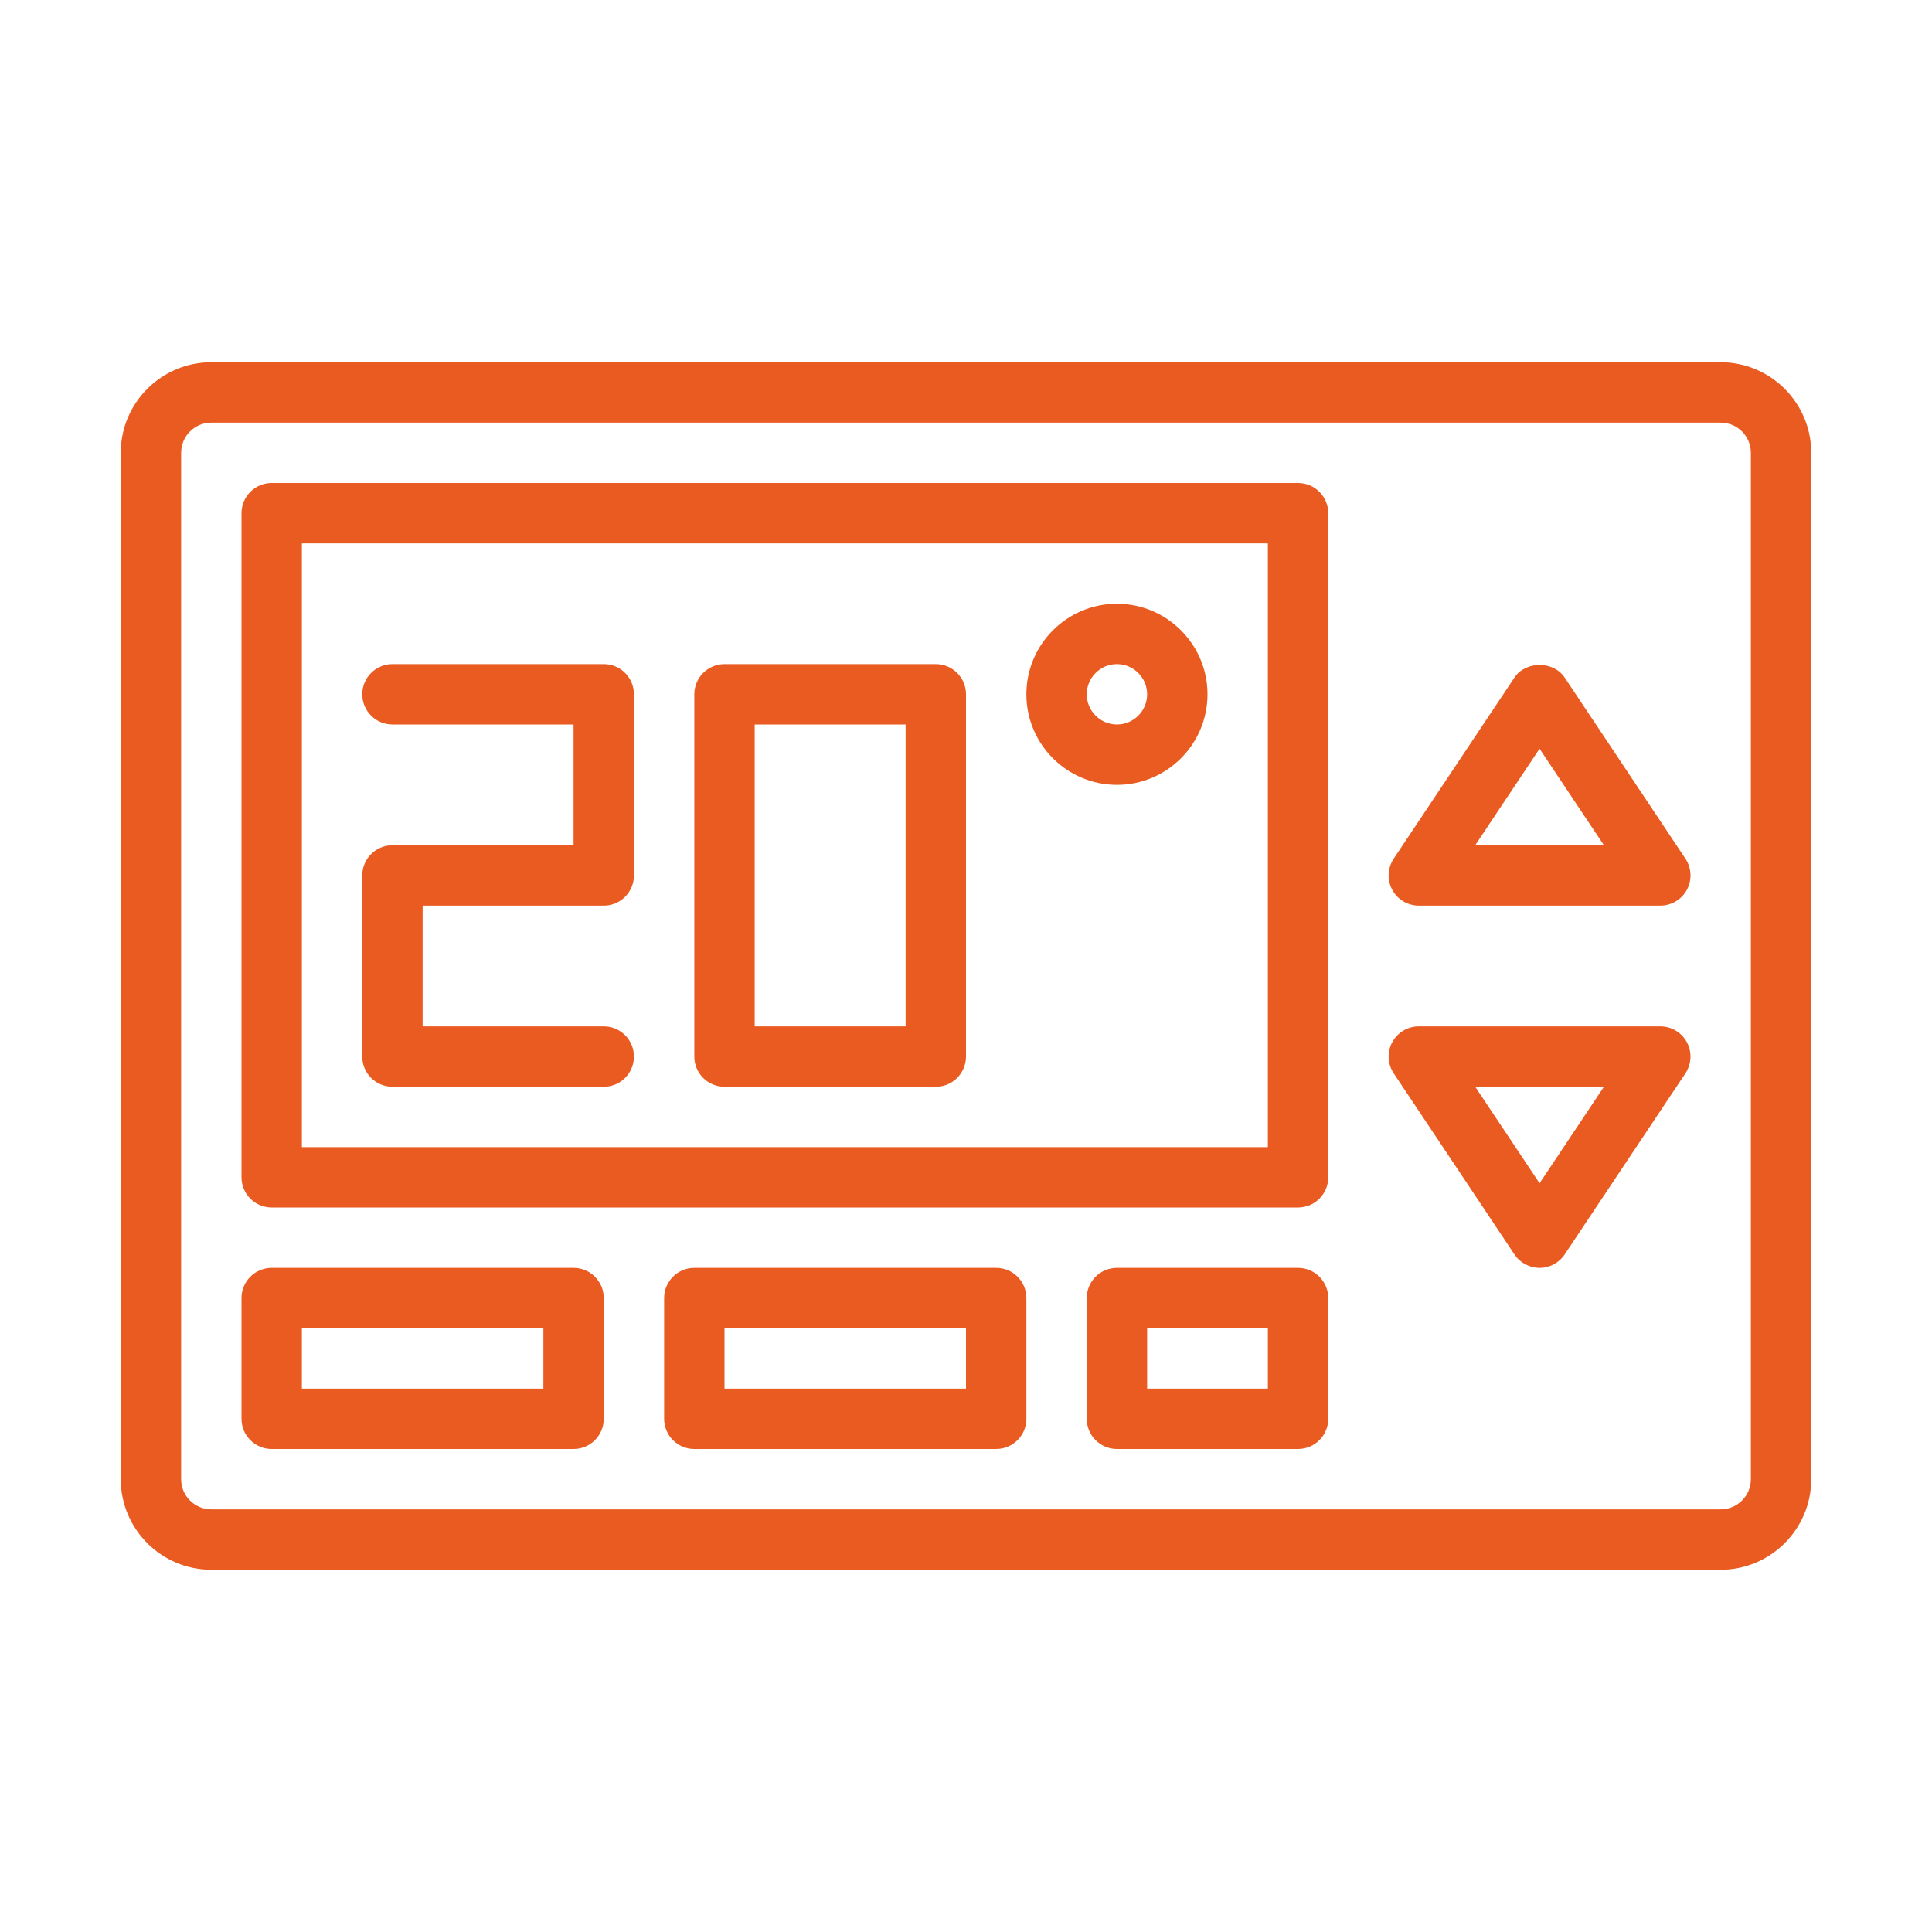 <svg width="64" height="64" viewBox="0 0 64 64" fill="none" xmlns="http://www.w3.org/2000/svg">
<path d="M57 52H7C5.346 52 4 50.654 4 49V15C4 13.346 5.346 12 7 12H57C58.654 12 60 13.346 60 15V49C60 50.654 58.654 52 57 52ZM7 14C6.448 14 6 14.449 6 15V49C6 49.551 6.448 50 7 50H57C57.552 50 58 49.551 58 49V15C58 14.449 57.552 14 57 14H7Z" fill="#EA5B21"/>
<path d="M55 30H47C46.631 30 46.292 29.797 46.118 29.472C45.944 29.146 45.964 28.752 46.168 28.445L50.168 22.445C50.539 21.889 51.461 21.889 51.832 22.445L55.832 28.445C56.036 28.752 56.056 29.146 55.882 29.472C55.708 29.797 55.369 30 55 30H55ZM48.868 28H53.132L51 24.803L48.868 28H48.868Z" fill="#EA5B21"/>
<path d="M51 42C50.666 42 50.353 41.833 50.168 41.555L46.168 35.555C45.964 35.248 45.944 34.853 46.118 34.528C46.292 34.203 46.631 34 47 34H55C55.369 34 55.708 34.203 55.882 34.528C56.056 34.853 56.036 35.248 55.832 35.555L51.832 41.555C51.647 41.833 51.334 42 51 42ZM48.868 36L51 39.197L53.132 36H48.868H48.868Z" fill="#EA5B21"/>
<path d="M43 40H9C8.447 40 8 39.552 8 39V17C8 16.448 8.447 16 9 16H43C43.553 16 44 16.448 44 17V39C44 39.552 43.553 40 43 40ZM10 38H42V18H10V38Z" fill="#EA5B21"/>
<path d="M19 48H9C8.447 48 8 47.552 8 47V43C8 42.448 8.447 42 9 42H19C19.553 42 20 42.448 20 43V47C20 47.552 19.553 48 19 48ZM10 46H18V44H10V46Z" fill="#EA5B21"/>
<path d="M33 48H23C22.447 48 22 47.552 22 47V43C22 42.448 22.447 42 23 42H33C33.553 42 34 42.448 34 43V47C34 47.552 33.553 48 33 48ZM24 46H32V44H24V46Z" fill="#EA5B21"/>
<path d="M43 48H37C36.447 48 36 47.552 36 47V43C36 42.448 36.447 42 37 42H43C43.553 42 44 42.448 44 43V47C44 47.552 43.553 48 43 48ZM38 46H42V44H38V46Z" fill="#EA5B21"/>
<path d="M31 36H24C23.447 36 23 35.552 23 35V23C23 22.448 23.447 22 24 22H31C31.553 22 32 22.448 32 23V35C32 35.552 31.553 36 31 36ZM25 34H30V24H25V34Z" fill="#EA5B21"/>
<path d="M20 36H13C12.447 36 12 35.552 12 35V29C12 28.448 12.447 28 13 28H19V24H13C12.447 24 12 23.552 12 23C12 22.448 12.447 22 13 22H20C20.553 22 21 22.448 21 23V29C21 29.552 20.553 30 20 30H14V34H20C20.553 34 21 34.448 21 35C21 35.552 20.553 36 20 36Z" fill="#EA5B21"/>
<path d="M37 26C35.346 26 34 24.654 34 23C34 21.346 35.346 20 37 20C38.654 20 40 21.346 40 23C40 24.654 38.654 26 37 26ZM37 22C36.448 22 36 22.449 36 23C36 23.551 36.448 24 37 24C37.552 24 38 23.551 38 23C38 22.449 37.552 22 37 22Z" fill="#EA5B21"/>
</svg>
